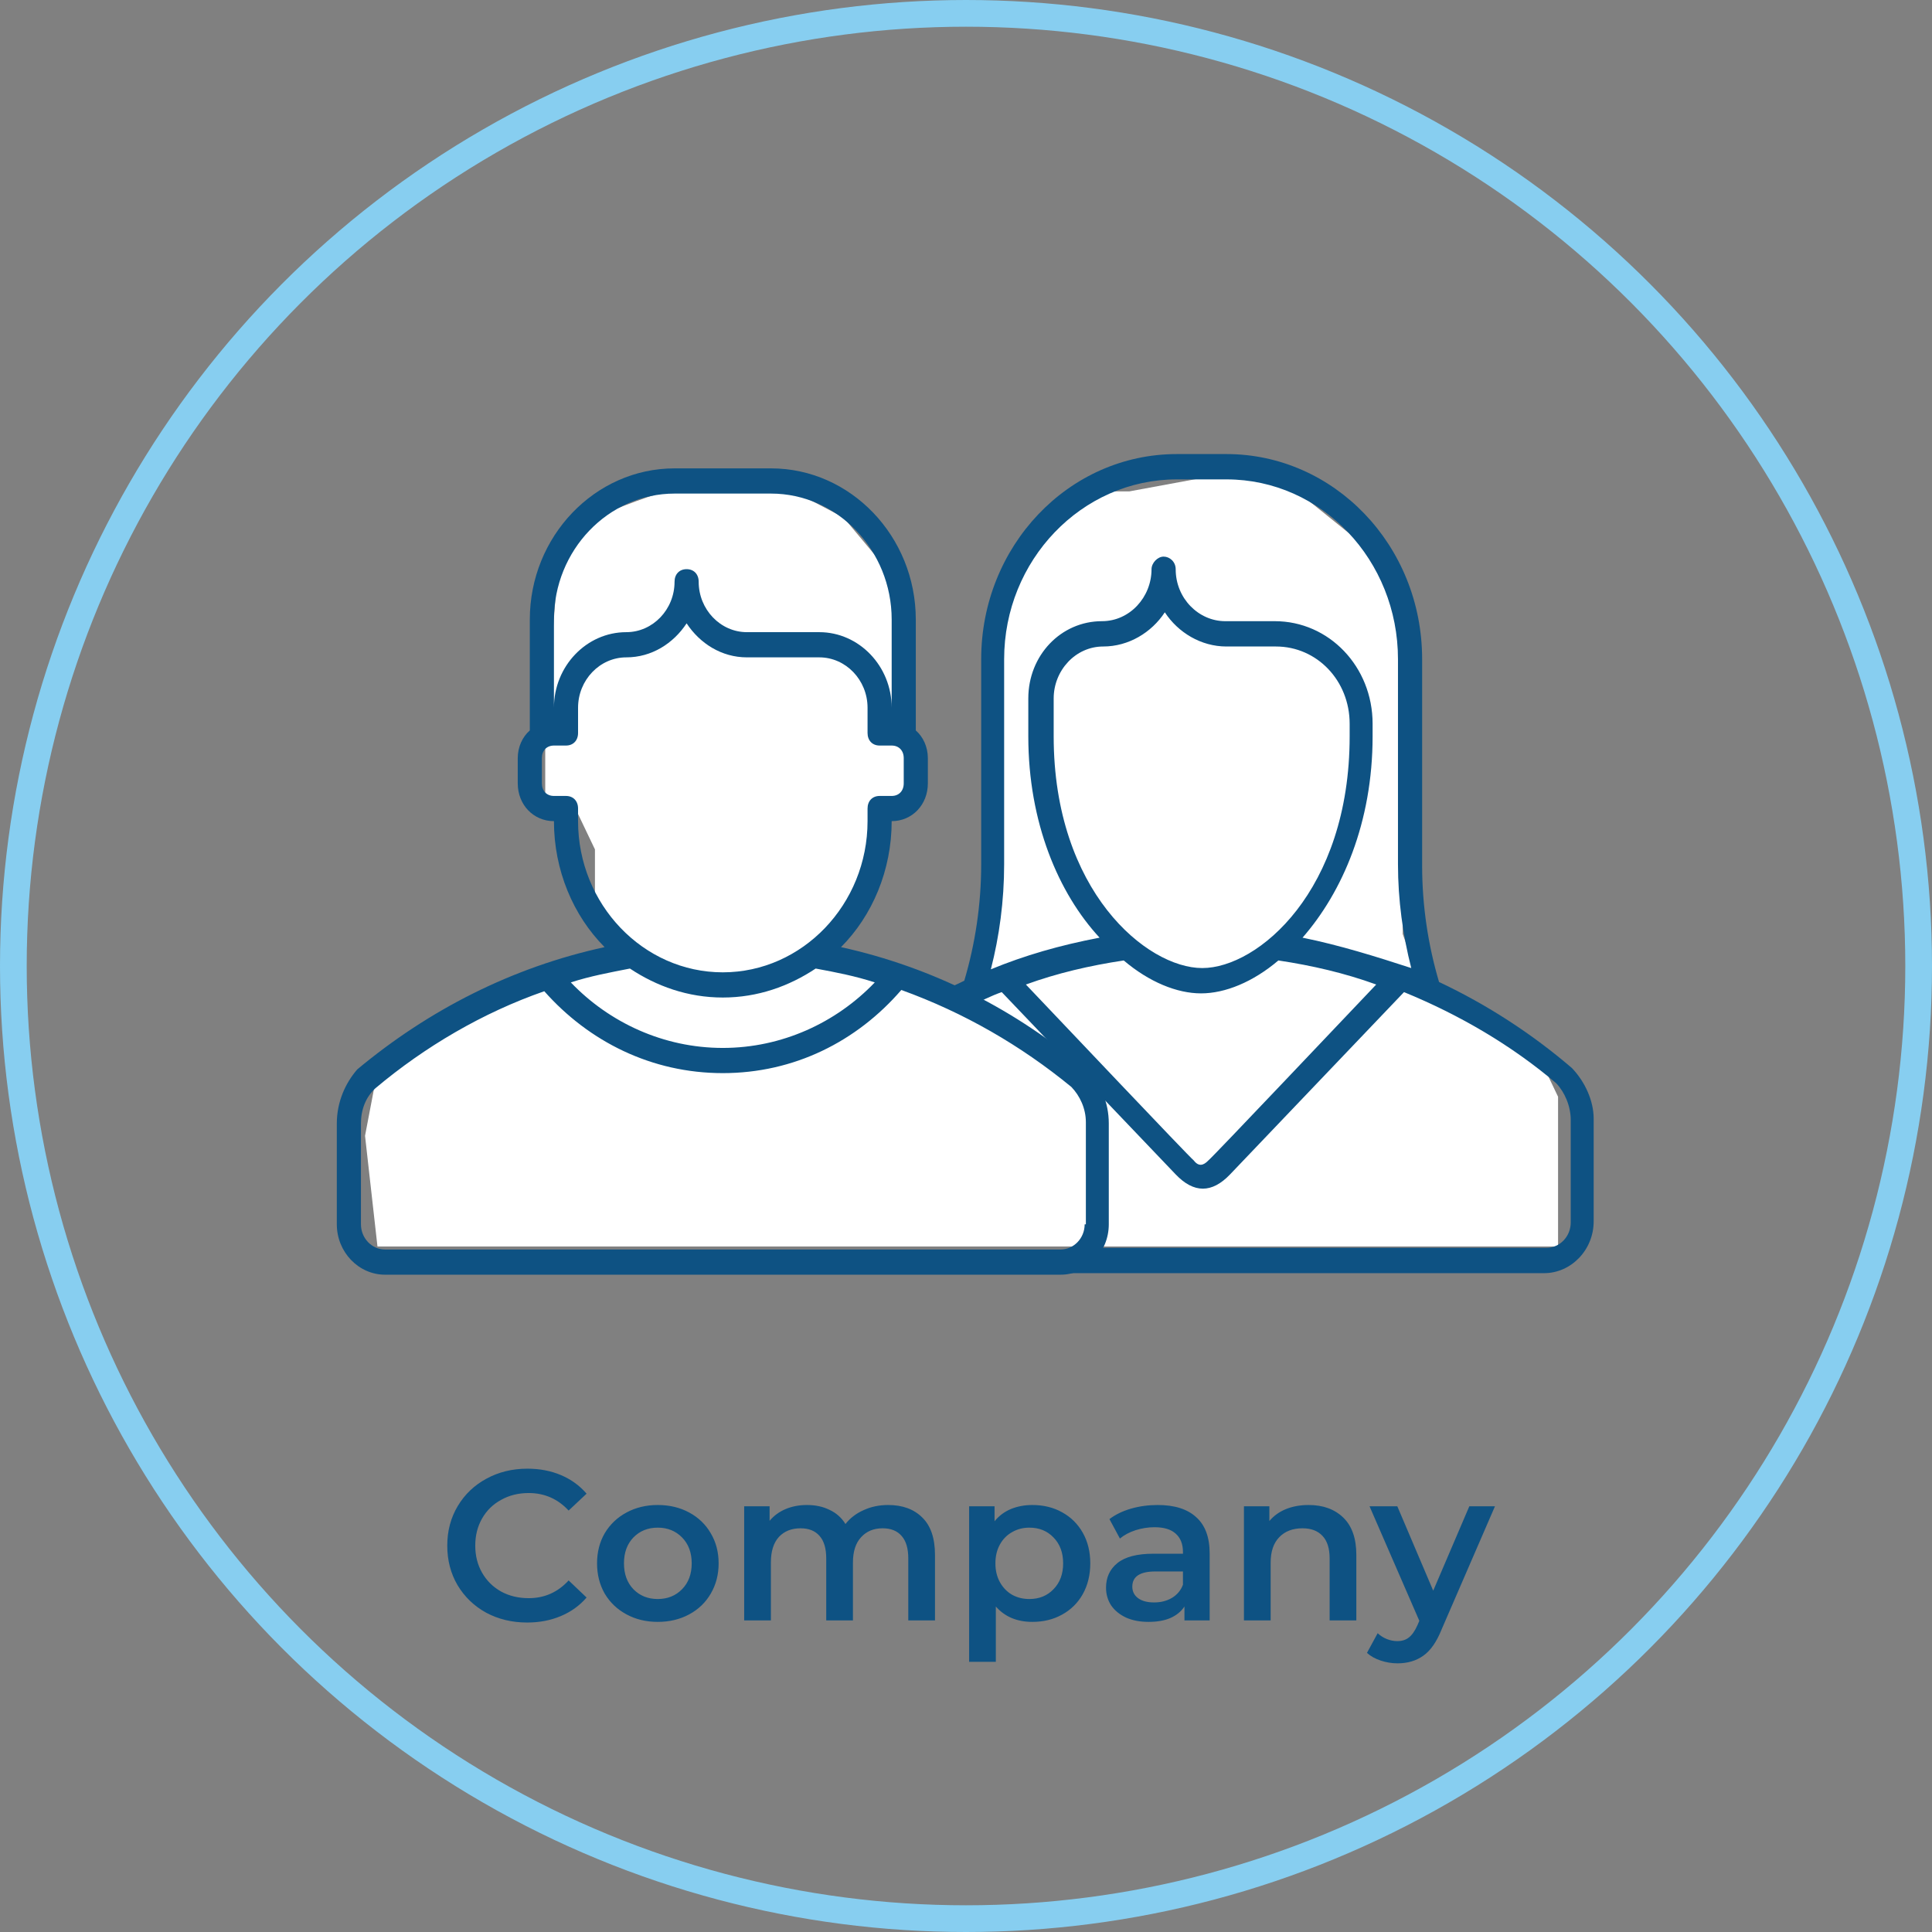 <svg width="217" height="217" viewBox="0 0 217 217" fill="none" xmlns="http://www.w3.org/2000/svg">
<rect x="0" y="0" width="217" height="217" fill="#808080" stroke="none"/>
<path d="M59.212 182.24C57.516 182.24 55.98 181.872 54.604 181.136C53.244 180.384 52.172 179.352 51.388 178.04C50.62 176.728 50.236 175.248 50.236 173.6C50.236 171.952 50.628 170.472 51.412 169.16C52.196 167.848 53.268 166.824 54.628 166.088C56.004 165.336 57.54 164.96 59.236 164.96C60.612 164.96 61.868 165.2 63.004 165.68C64.14 166.16 65.1 166.856 65.884 167.768L63.868 169.664C62.652 168.352 61.156 167.696 59.38 167.696C58.228 167.696 57.196 167.952 56.284 168.464C55.372 168.96 54.66 169.656 54.148 170.552C53.636 171.448 53.38 172.464 53.38 173.6C53.38 174.736 53.636 175.752 54.148 176.648C54.66 177.544 55.372 178.248 56.284 178.76C57.196 179.256 58.228 179.504 59.38 179.504C61.156 179.504 62.652 178.84 63.868 177.512L65.884 179.432C65.1 180.344 64.132 181.04 62.98 181.52C61.844 182 60.588 182.24 59.212 182.24ZM73.876 182.168C72.58 182.168 71.412 181.888 70.372 181.328C69.332 180.768 68.516 179.992 67.924 179C67.348 177.992 67.06 176.856 67.06 175.592C67.06 174.328 67.348 173.2 67.924 172.208C68.516 171.216 69.332 170.44 70.372 169.88C71.412 169.32 72.58 169.04 73.876 169.04C75.188 169.04 76.364 169.32 77.404 169.88C78.444 170.44 79.252 171.216 79.828 172.208C80.42 173.2 80.716 174.328 80.716 175.592C80.716 176.856 80.42 177.992 79.828 179C79.252 179.992 78.444 180.768 77.404 181.328C76.364 181.888 75.188 182.168 73.876 182.168ZM73.876 179.6C74.98 179.6 75.892 179.232 76.612 178.496C77.332 177.76 77.692 176.792 77.692 175.592C77.692 174.392 77.332 173.424 76.612 172.688C75.892 171.952 74.98 171.584 73.876 171.584C72.772 171.584 71.86 171.952 71.14 172.688C70.436 173.424 70.084 174.392 70.084 175.592C70.084 176.792 70.436 177.76 71.14 178.496C71.86 179.232 72.772 179.6 73.876 179.6ZM99.761 169.04C101.377 169.04 102.657 169.512 103.601 170.456C104.545 171.384 105.017 172.784 105.017 174.656V182H102.017V175.04C102.017 173.92 101.769 173.08 101.273 172.52C100.777 171.944 100.065 171.656 99.137 171.656C98.129 171.656 97.321 171.992 96.713 172.664C96.105 173.32 95.801 174.264 95.801 175.496V182H92.801V175.04C92.801 173.92 92.553 173.08 92.057 172.52C91.561 171.944 90.849 171.656 89.921 171.656C88.897 171.656 88.081 171.984 87.473 172.64C86.881 173.296 86.585 174.248 86.585 175.496V182H83.585V169.184H86.441V170.816C86.921 170.24 87.521 169.8 88.241 169.496C88.961 169.192 89.761 169.04 90.641 169.04C91.601 169.04 92.449 169.224 93.185 169.592C93.937 169.944 94.529 170.472 94.961 171.176C95.489 170.504 96.169 169.984 97.001 169.616C97.833 169.232 98.753 169.04 99.761 169.04ZM115.955 169.04C117.203 169.04 118.315 169.312 119.291 169.856C120.283 170.4 121.059 171.168 121.619 172.16C122.179 173.152 122.459 174.296 122.459 175.592C122.459 176.888 122.179 178.04 121.619 179.048C121.059 180.04 120.283 180.808 119.291 181.352C118.315 181.896 117.203 182.168 115.955 182.168C114.227 182.168 112.859 181.592 111.851 180.44V186.656H108.851V169.184H111.707V170.864C112.203 170.256 112.811 169.8 113.531 169.496C114.267 169.192 115.075 169.04 115.955 169.04ZM115.619 179.6C116.723 179.6 117.627 179.232 118.331 178.496C119.051 177.76 119.411 176.792 119.411 175.592C119.411 174.392 119.051 173.424 118.331 172.688C117.627 171.952 116.723 171.584 115.619 171.584C114.899 171.584 114.251 171.752 113.675 172.088C113.099 172.408 112.643 172.872 112.307 173.48C111.971 174.088 111.803 174.792 111.803 175.592C111.803 176.392 111.971 177.096 112.307 177.704C112.643 178.312 113.099 178.784 113.675 179.12C114.251 179.44 114.899 179.6 115.619 179.6ZM130.036 169.04C131.924 169.04 133.364 169.496 134.356 170.408C135.364 171.304 135.868 172.664 135.868 174.488V182H133.036V180.44C132.668 181 132.14 181.432 131.452 181.736C130.78 182.024 129.964 182.168 129.004 182.168C128.044 182.168 127.204 182.008 126.484 181.688C125.764 181.352 125.204 180.896 124.804 180.32C124.42 179.728 124.228 179.064 124.228 178.328C124.228 177.176 124.652 176.256 125.5 175.568C126.364 174.864 127.716 174.512 129.556 174.512H132.868V174.32C132.868 173.424 132.596 172.736 132.052 172.256C131.524 171.776 130.732 171.536 129.676 171.536C128.956 171.536 128.244 171.648 127.54 171.872C126.852 172.096 126.268 172.408 125.788 172.808L124.612 170.624C125.284 170.112 126.092 169.72 127.036 169.448C127.98 169.176 128.98 169.04 130.036 169.04ZM129.628 179.984C130.38 179.984 131.044 179.816 131.62 179.48C132.212 179.128 132.628 178.632 132.868 177.992V176.504H129.772C128.044 176.504 127.18 177.072 127.18 178.208C127.18 178.752 127.396 179.184 127.828 179.504C128.26 179.824 128.86 179.984 129.628 179.984ZM146.99 169.04C148.606 169.04 149.902 169.512 150.878 170.456C151.854 171.4 152.342 172.8 152.342 174.656V182H149.342V175.04C149.342 173.92 149.078 173.08 148.55 172.52C148.022 171.944 147.27 171.656 146.294 171.656C145.19 171.656 144.318 171.992 143.678 172.664C143.038 173.32 142.718 174.272 142.718 175.52V182H139.718V169.184H142.574V170.84C143.07 170.248 143.694 169.8 144.446 169.496C145.198 169.192 146.046 169.04 146.99 169.04ZM167.913 169.184L161.913 183.032C161.353 184.424 160.673 185.4 159.873 185.96C159.073 186.536 158.105 186.824 156.969 186.824C156.329 186.824 155.697 186.72 155.073 186.512C154.449 186.304 153.937 186.016 153.537 185.648L154.737 183.44C155.025 183.712 155.361 183.928 155.745 184.088C156.145 184.248 156.545 184.328 156.945 184.328C157.473 184.328 157.905 184.192 158.241 183.92C158.593 183.648 158.913 183.192 159.201 182.552L159.417 182.048L153.825 169.184H156.945L160.977 178.664L165.033 169.184H167.913Z" fill="#0E5283"/>
<circle cx="108.5" cy="108.5" r="107" stroke="#87CEF0" stroke-width="3"/>
<path d="M41 127.571L42.396 140H159.646H175V135.613V123.185L172.906 118.798L159.646 110.756L157.552 104.908V91.017V72.008L154.76 62.504L145.688 55.193L138.708 53L126.844 55.193H124.052L116.375 60.311L111.49 66.891V74.933V96.865L109.396 110.756H107.302C102.882 109.538 93.763 107.101 92.646 107.101C91.529 107.101 93.111 105.639 94.042 104.908L99.625 95.403V91.017L103.115 88.823V85.168L101.021 80.05V72.008L99.625 63.966L94.74 58.118L89.156 55.193H75.198C74.081 55.193 69.149 57.143 66.823 58.118L62.635 63.966L61.24 82.244V85.168V91.017H64.729L66.823 95.403V104.176L72.406 107.101L58.448 110.756L42.396 120.261L41 127.571Z" fill="white"/>
<path d="M122.099 120.249C114.241 113.456 104.758 108.645 94.461 106.381C97.984 102.843 100.152 97.749 100.152 92.23C102.455 92.23 104.216 90.39 104.216 87.985V85.154C104.216 83.881 103.674 82.749 102.861 82.041V69.588C102.861 60.249 95.545 52.607 86.604 52.607H75.765C66.824 52.607 59.508 60.249 59.508 69.588V82.041C58.695 82.749 58.153 83.881 58.153 85.154V87.985C58.153 90.39 59.914 92.23 62.218 92.23C62.218 97.749 64.385 102.843 67.908 106.381C57.476 108.645 48.128 113.456 40.134 120.107C38.78 121.664 37.831 123.786 37.831 126.192V137.513C37.831 140.626 40.27 143.173 43.251 143.173H119.119C122.099 143.173 124.538 140.626 124.538 137.513V126.192C124.538 123.786 123.589 121.664 122.099 120.249ZM62.218 69.588C62.218 61.806 68.314 55.438 75.765 55.438H86.604C94.055 55.438 100.152 61.806 100.152 69.588V79.494C100.152 74.824 96.494 71.004 92.023 71.004H83.894C80.914 71.004 78.475 68.456 78.475 65.343C78.475 64.494 77.933 63.928 77.12 63.928C76.307 63.928 75.765 64.494 75.765 65.343C75.765 68.456 73.327 71.004 70.346 71.004C65.875 71.004 62.218 74.824 62.218 79.494V69.588ZM64.927 92.23V90.815C64.927 89.966 64.385 89.4 63.572 89.4H62.218C61.405 89.4 60.863 88.834 60.863 87.985V85.154C60.863 84.305 61.405 83.739 62.218 83.739H63.572C64.385 83.739 64.927 83.173 64.927 82.324V79.494C64.927 76.381 67.366 73.834 70.346 73.834C73.191 73.834 75.63 72.277 77.12 70.013C78.61 72.277 81.049 73.834 83.894 73.834H92.023C95.003 73.834 97.442 76.381 97.442 79.494V82.324C97.442 83.173 97.984 83.739 98.797 83.739H100.152C100.964 83.739 101.506 84.305 101.506 85.154V87.985C101.506 88.834 100.964 89.4 100.152 89.4H98.797C97.984 89.4 97.442 89.966 97.442 90.815V92.23C97.442 101.57 90.126 109.211 81.184 109.211C72.243 109.211 64.927 101.57 64.927 92.23ZM81.184 112.041C85.113 112.041 88.636 110.768 91.616 108.786C93.919 109.211 96.087 109.636 98.255 110.343C93.919 114.871 87.823 117.702 81.184 117.702C74.546 117.702 68.45 114.871 64.114 110.343C66.282 109.636 68.585 109.211 70.753 108.786C73.733 110.768 77.256 112.041 81.184 112.041ZM121.828 137.513C121.828 139.069 120.609 140.343 119.119 140.343H43.251C41.76 140.343 40.541 139.069 40.541 137.513V126.192C40.541 124.635 41.083 123.22 42.167 122.23C47.721 117.56 54.224 113.739 61.134 111.334C66.146 116.994 73.191 120.532 81.184 120.532C89.178 120.532 96.223 116.994 101.235 111.192C108.28 113.739 114.648 117.419 120.338 122.088C121.286 123.079 121.964 124.494 121.964 126.051V137.513H121.828Z" fill="#0E5283"/>
<path d="M176.558 119.964C172.08 116.125 167.059 112.855 161.632 110.295C160.411 106.172 159.732 101.764 159.732 97.213V74.036C159.732 61.238 149.827 51 137.751 51H132.188C119.976 51 110.206 61.38 110.206 74.036V97.071C110.206 101.621 109.528 106.029 108.307 110.153C107.493 110.58 106.678 110.864 106 111.291L108.985 112.997C110.206 112.428 111.292 111.859 112.513 111.433L132.052 131.909C134.087 134.042 136.123 134.042 138.158 131.909L157.697 111.433C163.939 113.992 169.773 117.405 174.794 121.671C175.743 122.666 176.422 124.23 176.422 125.794V137.312C176.422 138.876 175.201 140.156 173.708 140.156H122.011L119.297 143H173.437C176.422 143 179 140.44 179 137.17V125.652C179 123.662 178.05 121.529 176.558 119.964ZM135.716 130.345C135.173 130.913 134.63 131.056 134.087 130.345C133.545 129.918 118.619 114.134 115.227 110.58C118.755 109.3 122.418 108.447 126.217 107.878C129.067 110.295 132.188 111.575 134.901 111.575C137.615 111.575 140.736 110.295 143.586 107.878C147.385 108.447 151.048 109.3 154.576 110.58C151.184 114.134 136.258 129.918 135.716 130.345ZM118.348 82.709C118.348 81.999 118.348 78.444 118.348 78.444C118.348 75.315 120.79 72.614 123.911 72.614C126.76 72.614 129.338 71.049 130.831 68.774C132.323 71.049 134.901 72.614 137.751 72.614H143.314C147.928 72.614 151.591 76.453 151.591 81.287C151.591 81.572 151.591 81.999 151.591 82.709C151.591 100.057 141.279 108.731 135.037 108.731C128.796 108.731 118.348 100.057 118.348 82.709ZM146.299 105.318C150.777 100.199 154.169 92.379 154.169 82.709C154.169 82.141 154.169 81.572 154.169 81.287C154.169 74.889 149.284 69.77 143.178 69.77H137.615C134.63 69.77 132.052 67.21 132.052 63.94C132.052 63.087 131.374 62.518 130.695 62.518C130.017 62.518 129.338 63.229 129.338 63.94C129.338 67.068 126.896 69.77 123.775 69.77C119.162 69.77 115.498 73.609 115.498 78.444C115.498 78.444 115.498 82.141 115.498 82.709C115.498 92.379 118.89 100.342 123.504 105.318C119.026 106.172 115.091 107.309 111.292 108.873C112.242 105.176 112.784 101.195 112.784 97.071V74.036C112.784 62.944 121.468 53.844 132.188 53.844H137.751C148.47 53.844 157.019 62.944 157.019 74.036V97.071C157.019 101.053 157.561 105.034 158.511 108.731C154.576 107.451 150.506 106.172 146.299 105.318Z" fill="#0E5283"/>
</svg>
